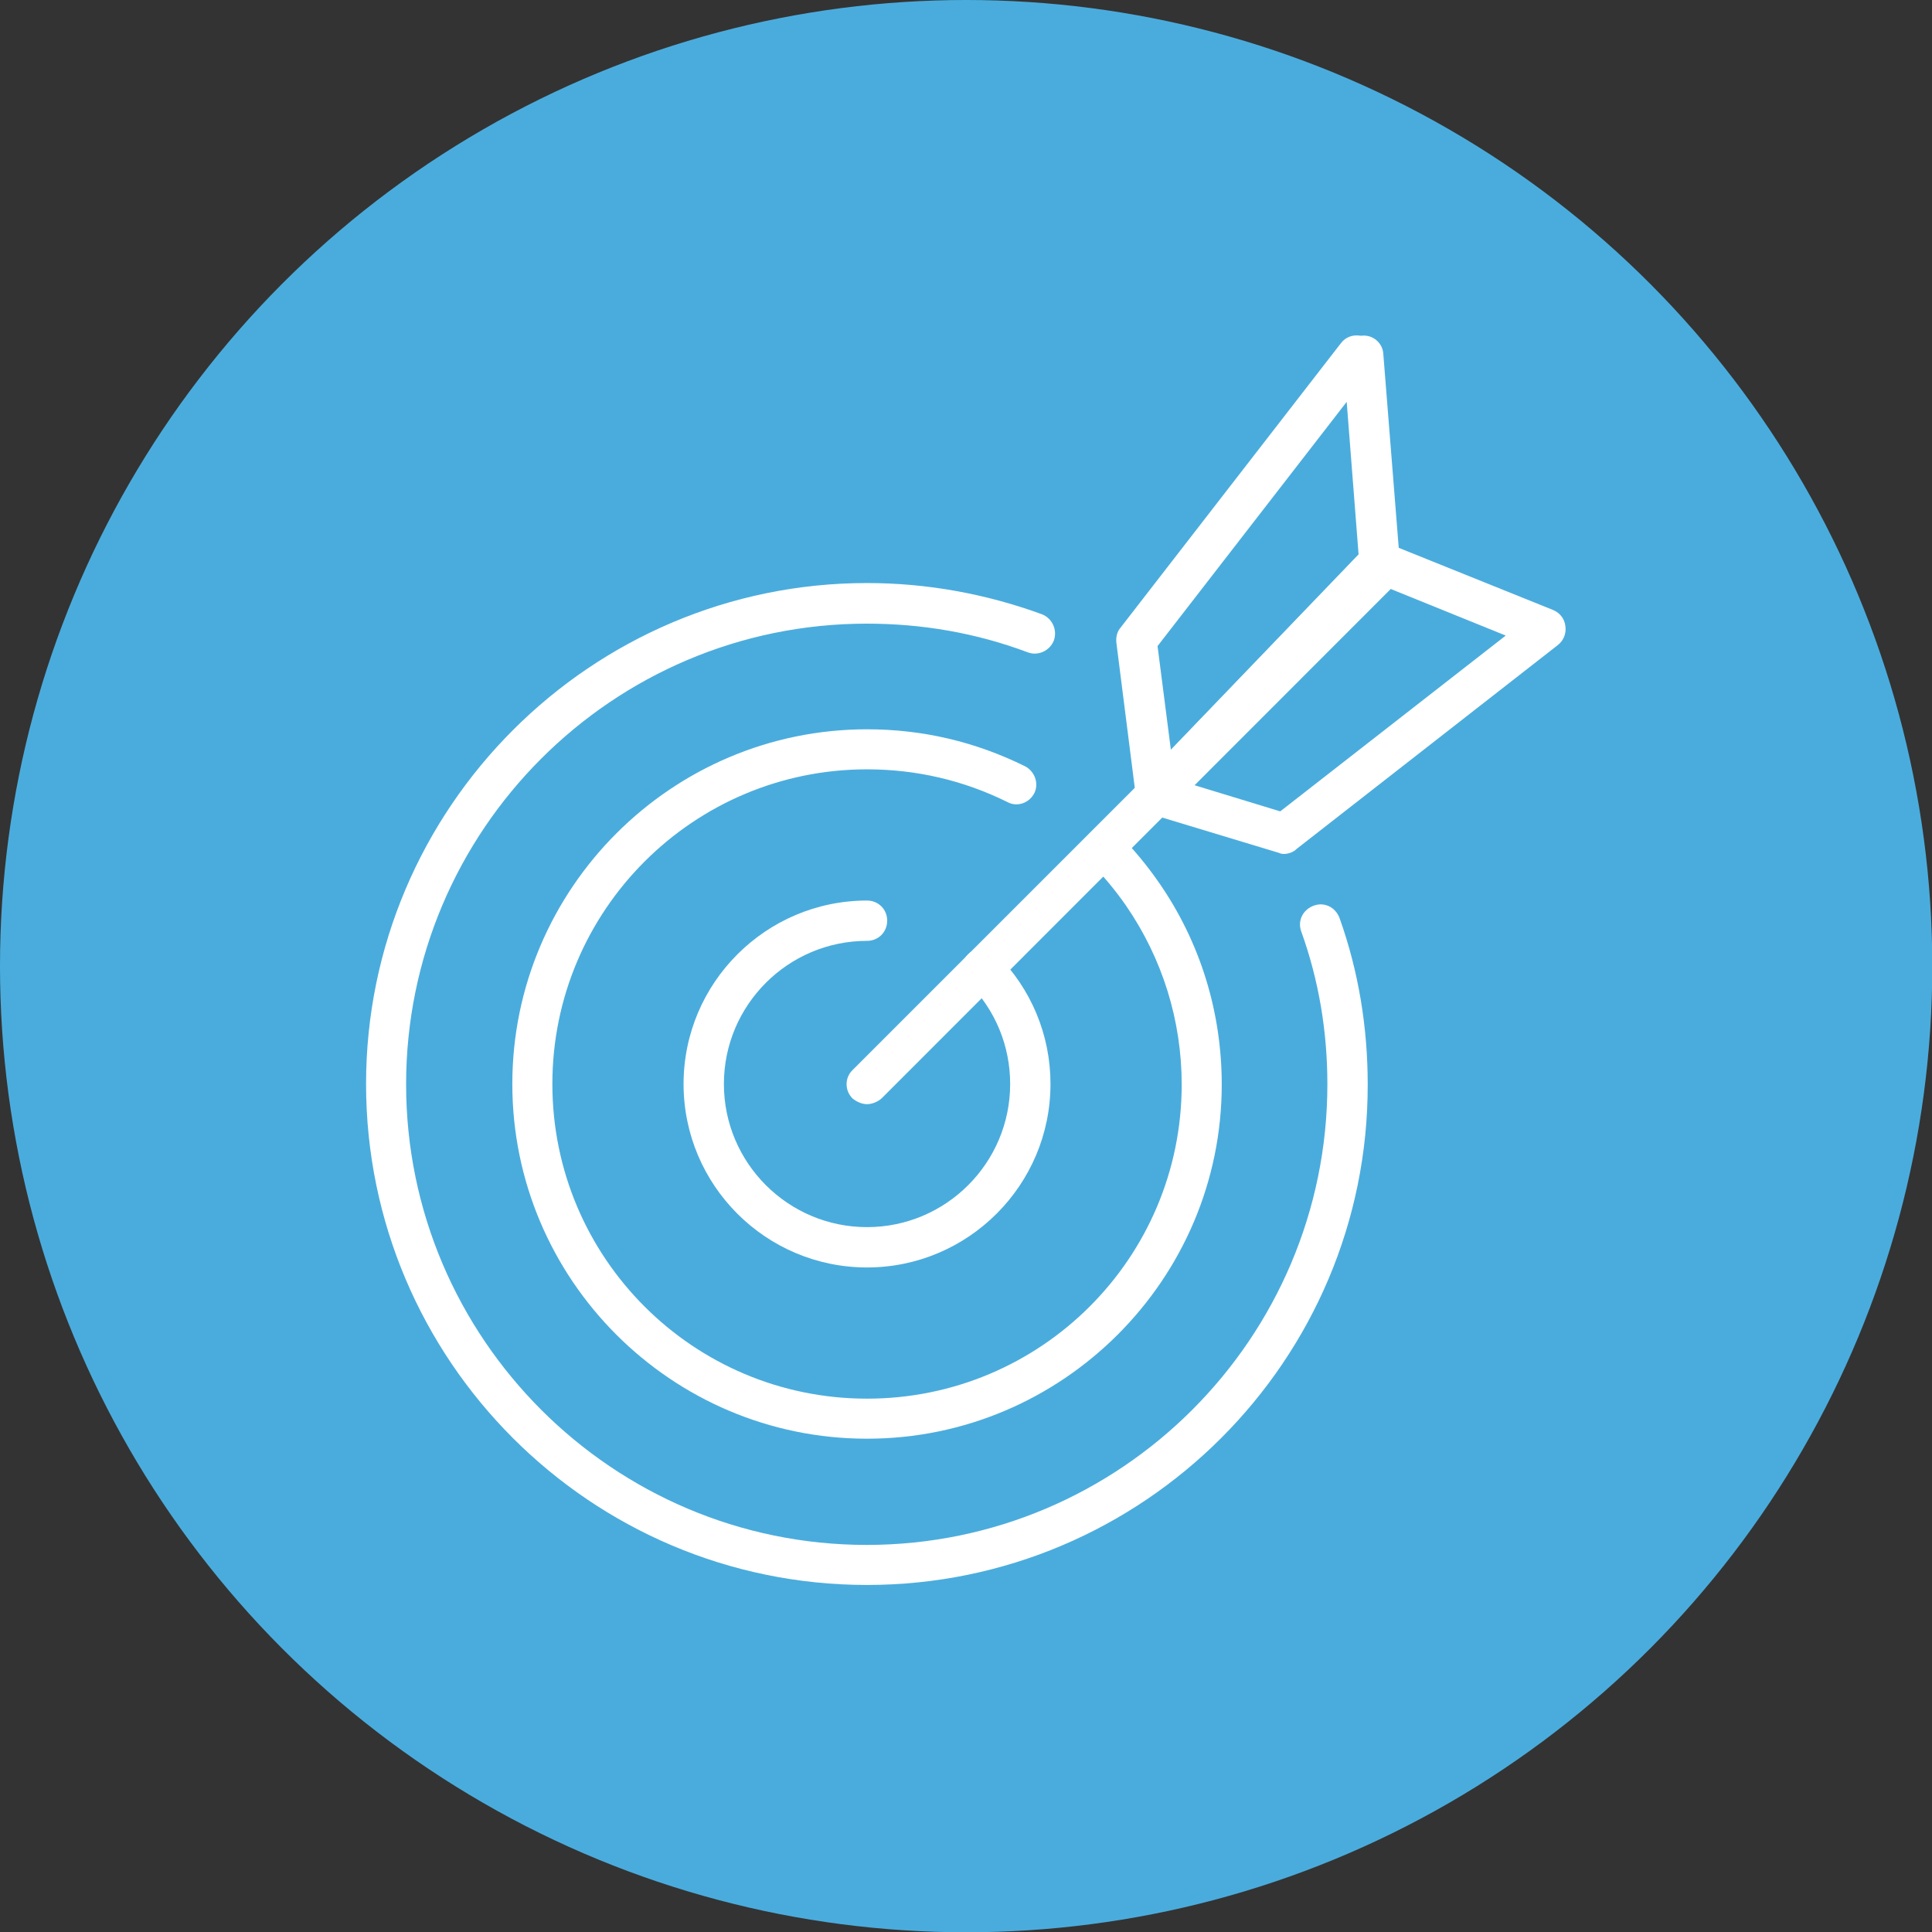 <?xml version="1.0" encoding="utf-8"?>
<!-- Generator: Adobe Illustrator 28.2.0, SVG Export Plug-In . SVG Version: 6.00 Build 0)  -->
<svg version="1.1" id="Layer_1" xmlns="http://www.w3.org/2000/svg" xmlns:xlink="http://www.w3.org/1999/xlink" x="0px" y="0px"
	 viewBox="0 0 680.3 680.3" style="enable-background:new 0 0 680.3 680.3;" xml:space="preserve">
<rect x="0" y="0" width="680.3" height="680.3" fill="#333333" stroke="none"/>
<style type="text/css">
	.st0{fill:#4AACDD;}
	.st1{fill:#FFFFFF;}
</style>
<circle class="st0" cx="340.2" cy="340.2" r="340.2"/>
<g>
	<path class="st1" d="M305.3,558.1c-97.4,0-176.4-79.2-176.4-176.4s79.2-176.4,176.4-176.4c21.1,0,41.9,3.8,61.6,11
		c3.6,1.4,5.5,5.5,4.2,9.2c-1.4,3.6-5.5,5.6-9.2,4.2c-18.1-6.8-37.1-10.1-56.7-10.1c-89.5,0-162.2,72.8-162.2,162.2
		s72.8,162.2,162.2,162.2s162.2-72.8,162.2-162.2c0-18.5-3-36.6-9.2-53.8c-1.4-3.8,0.6-7.7,4.4-9.1s7.7,0.6,9.1,4.4
		c6.7,18.8,9.9,38.5,9.9,58.5C481.8,478.9,402.6,558.1,305.3,558.1L305.3,558.1z"/>
	<path class="st1" d="M305.3,506.6c-68.9,0-124.9-56.1-124.9-124.9s56.1-124.9,124.9-124.9c19.6,0,38.2,4.4,55.6,13
		c3.5,1.8,5,6.1,3.3,9.5c-1.8,3.5-6.1,5-9.5,3.1c-15.4-7.6-32-11.5-49.4-11.5c-61.1,0-110.8,49.6-110.8,110.8
		s49.6,110.8,110.8,110.8S416.1,443,416.1,381.9c0-22.6-6.8-44.4-19.6-63c-3.8-5.5-8.1-10.6-12.8-15.4c-2.8-2.8-2.8-7.3,0-10
		s7.3-2.8,10,0c5.3,5.3,10.1,11.1,14.4,17.3c14.5,20.9,22.1,45.5,22.1,71.1C430.2,450.5,374.1,506.6,305.3,506.6L305.3,506.6z"/>
	<path class="st1" d="M305.3,446.3c-35.7,0-64.6-29-64.6-64.6s29-64.6,64.6-64.6c4,0,7.1,3.1,7.1,7.1s-3.1,7.1-7.1,7.1
		c-27.8,0-50.4,22.6-50.4,50.4s22.6,50.4,50.4,50.4s50.4-22.6,50.4-50.4c0-13.4-5.2-26.1-14.8-35.7c-2.8-2.8-2.8-7.3,0-10
		s7.3-2.8,10,0c12.2,12.2,19,28.4,19,45.7C369.9,417.3,340.9,446.3,305.3,446.3L305.3,446.3z"/>
	<path class="st1" d="M305.3,388.8c-1.8,0-3.6-0.8-5.1-2c-2.8-2.8-2.8-7.3,0-10l180.4-180.4c2.8-2.8,7.3-2.8,10,0s2.8,7.3,0,10.1
		L310.4,386.8C309,388,307.1,388.8,305.3,388.8L305.3,388.8z"/>
	<path class="st1" d="M407.1,287c-0.8,0-1.4-0.1-2.3-0.4c-2.6-0.8-4.5-3.1-4.8-5.9l-6.9-54.4c-0.2-1.8,0.2-3.8,1.4-5.2l77.7-100.3
		c1.7-2.2,4.2-3,6.8-2.6h0.5c4-0.4,7.4,2.6,7.6,6.5l5.8,72.9c0.1,2-0.6,4-2,5.5l-78.6,81.8C410.9,286.2,409,287,407.1,287L407.1,287
		z M407.6,227.5l4.7,36.6l66.1-68.7l-4.2-53.9L407.6,227.5L407.6,227.5z"/>
	<path class="st1" d="M452.3,300.7c-0.8,0-1.4-0.1-2-0.4L405,286.6c-2.4-0.8-4.2-2.6-4.8-5.1c-0.6-2.4,0-5,1.8-6.8l78.6-81.8
		c2-2,5.1-2.8,7.7-1.7l58.6,23.6c2.4,1,4,3.1,4.3,5.6c0.4,2.6-0.6,5.1-2.6,6.7l-92,71.8C455.4,300.1,453.8,300.6,452.3,300.7
		L452.3,300.7z M420.3,276.4l30.5,9.3l79.4-61.9l-42.7-17.3L420.3,276.4L420.3,276.4z"/>
</g>
</svg>
